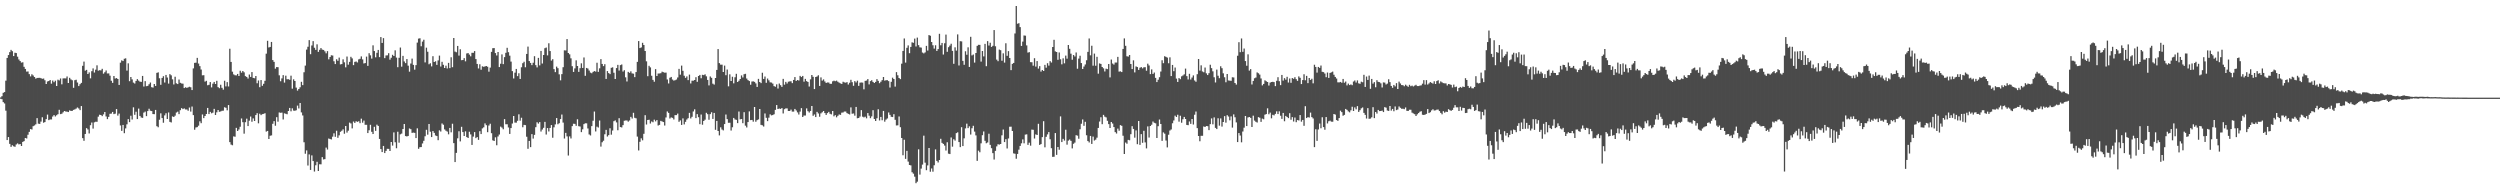 <?xml version="1.0" encoding="UTF-8"?>
<svg xmlns="http://www.w3.org/2000/svg" width="1920" height="150">
  <path d="M0 74.847h1v1.000H0zM1 73.888h1v2.291H1zM2 71.267h1v7.176H2zM3 70.727h1v8.727H3zM4 61.951h1v23.026H4zM5 44.479h1v63.111H5zM6 42.277h1v62.978H6zM7 40.063h1v70.405H7zM8 38.292h1v74.493H8zM9 39.324h1v72.255H9zM10 43.055h1v69.304H10zM11 40.524h1v72.207H11zM12 40.764h1v70.204H12zM13 43.520h1v66.633H13zM14 45.676h1v65.221H14zM15 46.882h1v63.768H15zM16 48.090h1v64.033H16zM17 47.841h1v61.174H17zM18 51.281h1v57.096H18zM19 52.924h1v53.076H19zM20 54.980h1v51.355H20zM21 54.865h1v48.609H21zM22 56.937h1v44.331H22zM23 58.685h1v40.421H23zM24 57.012h1v42.495H24zM25 57.932h1v38.991H25zM26 59.157h1v37.221H26zM27 60.420h1v35.091H27zM28 59.855h1v30.865H28zM29 59.805h1v35.191H29zM30 59.763h1v35.411H30zM31 60.059h1v33.349H31zM32 60.503h1v29.574H32zM33 60.315h1v33.932H33zM34 61.652h1v32.076H34zM35 64.506h1v26.983H35zM36 62.583h1v25.434H36zM37 62.215h1v30.062H37zM38 61.423h1v30.302H38zM39 64.263h1v27.473H39zM40 61.853h1v27.654H40zM41 63.148h1v25.232H41zM42 61.933h1v27.498H42zM43 66.023h1v22.481H43zM44 61.171h1v26.560H44zM45 61.723h1v22.591H45zM46 60.242h1v27.416H46zM47 64.771h1v22.580H47zM48 60.196h1v26.097H48zM49 60.150h1v25.081H49zM50 60.230h1v25.425H50zM51 58.722h1v27.054H51zM52 63.721h1v22.339H52zM53 59.768h1v25.001H53zM54 60.967h1v24.255H54zM55 61.661h1v23.474H55zM56 67.419h1v16.935H56zM57 61.608h1v22.392H57zM58 61.249h1v22.165H58zM59 63.380h1v19.137H59zM60 66.106h1v17.201H60zM61 64.641h1v19.959H61zM62 63.629h1v17.823H62zM63 50.539h1v55.567H63zM64 47.333h1v60.783H64zM65 54.295h1v48.592H65zM66 53.652h1v44.733H66zM67 56.815h1v42.605H67zM68 55.586h1v46.928H68zM69 60.166h1v35.979H69zM70 54.659h1v39.446H70zM71 52.519h1v46.260H71zM72 55.703h1v38.240H72zM73 53.510h1v39.977H73zM74 50.180h1v43.376H74zM75 54.286h1v35.299H75zM76 53.927h1v34.195H76zM77 54.087h1v34.218H77zM78 52.817h1v36.363H78zM79 56.582h1v31.282H79zM80 55.515h1v30.478H80zM81 54.140h1v35.301H81zM82 56.438h1v35.067H82zM83 56.392h1v33.367H83zM84 58.111h1v29.304H84zM85 62.025h1v25.216H85zM86 63.625h1v22.332H86zM87 58.381h1v29.261H87zM88 60.294h1v27.015H88zM89 59.933h1v23.818H89zM90 60.663h1v28.103H90zM91 65.231h1v22.017H91zM92 48.127h1v48.210H92zM93 46.346h1v54.170H93zM94 46.912h1v49.061H94zM95 45.124h1v57.192H95zM96 44.813h1v53.779H96zM97 54.247h1v41.238H97zM98 48.649h1v42.827H98zM99 62.382h1v31.433H99zM100 59.134h1v29.762H100zM101 60.967h1v30.838H101zM102 63.414h1v19.020H102zM103 64.174h1v24.017H103zM104 62.135h1v23.683H104zM105 60.777h1v30.682H105zM106 61.924h1v21.485H106zM107 62.737h1v26.304H107zM108 62.867h1v27.372H108zM109 58.312h1v32.188H109zM110 66.483h1v19.993H110zM111 62.290h1v23.440H111zM112 66.220h1v22.978H112zM113 65.941h1v19.334H113zM114 64.691h1v18.814H114zM115 63.409h1v21.639H115zM116 66.991h1v18.327H116zM117 67.284h1v20.298H117zM118 64.529h1v23.154H118zM119 66.016h1v18.400H119zM120 55.946h1v40.984H120zM121 55.556h1v42.163H121zM122 60.104h1v31.843H122zM123 65.121h1v21.939H123zM124 59.853h1v30.808H124zM125 58.518h1v35.757H125zM126 63.373h1v25.248H126zM127 57.545h1v29.464H127zM128 59.560h1v31.817H128zM129 64.204h1v22.170H129zM130 56.916h1v36.693H130zM131 57.857h1v36.185H131zM132 60.942h1v28.466H132zM133 64.847h1v25.010H133zM134 58.923h1v29.934H134zM135 63.984h1v22.428H135zM136 64.574h1v21.192H136zM137 61.075h1v26.567H137zM138 63.611h1v21.019H138zM139 64.126h1v18.904H139zM140 64.240h1v19.549H140zM141 67.657h1v15.580H141zM142 66.998h1v17.050H142zM143 67.495h1v16.560H143zM144 67.092h1v17.954H144zM145 66.630h1v15.965H145zM146 67.007h1v18.682H146zM147 69.177h1v12.653H147zM148 52.554h1v35.882H148zM149 48.285h1v51.357H149zM150 48.109h1v49.808H150zM151 44.437h1v53.225H151zM152 48.793h1v47.727H152zM153 50.768h1v42.403H153zM154 53.407h1v41.222H154zM155 57.875h1v30.037H155zM156 57.763h1v32.959H156zM157 62.661h1v26.443H157zM158 62.061h1v25.475H158zM159 65.476h1v17.398H159zM160 65.135h1v22.461H160zM161 63.032h1v22.882H161zM162 67.110h1v19.904H162zM163 64.272h1v22.275H163zM164 62.901h1v20.716H164zM165 64.515h1v23.795H165zM166 62.064h1v24.223H166zM167 66.932h1v17.526H167zM168 67.756h1v18.125H168zM169 65.069h1v20.529H169zM170 67.438h1v17.675H170zM171 68.875h1v16.093H171zM172 61.981h1v20.410H172zM173 66.337h1v16.468H173zM174 63.059h1v21.694H174zM175 66.419h1v14.278H175zM176 37.413h1v71.751H176zM177 47.589h1v63.447H177zM178 55.053h1v56.526H178zM179 57.136h1v47.640H179zM180 57.806h1v47.219H180zM181 57.916h1v40.270H181zM182 56.763h1v43.848H182zM183 58.353h1v41.064H183zM184 54.305h1v43.044H184zM185 55.801h1v35.161H185zM186 54.527h1v39.318H186zM187 55.573h1v47.080H187zM188 58.493h1v35.363H188zM189 59.074h1v32.067H189zM190 60.324h1v36.519H190zM191 57.253h1v35.445H191zM192 59.068h1v30.430H192zM193 55.344h1v38.139H193zM194 59.832h1v31.096H194zM195 60.102h1v32.820H195zM196 58.390h1v30.005H196zM197 63.972h1v22.971H197zM198 61.780h1v32.962H198zM199 66.985h1v20.355H199zM200 61.501h1v26.933H200zM201 65.907h1v21.769H201zM202 64.382h1v23.065H202zM203 62.068h1v24.884H203zM204 41.233h1v59.853H204zM205 31.348h1v69.199H205zM206 36.440h1v70.336H206zM207 36.035h1v68.231H207zM208 32.224h1v71.778H208zM209 46.115h1v48.988H209zM210 47.527h1v45.489H210zM211 52.739h1v43.816H211zM212 51.514h1v38.496H212zM213 51.599h1v41.820H213zM214 57.843h1v28.546H214zM215 62.425h1v24.209H215zM216 60.214h1v26.239H216zM217 57.708h1v34.028H217zM218 63.419h1v23.635H218zM219 58.104h1v29.300H219zM220 60.887h1v26.857H220zM221 60.818h1v24.433H221zM222 61.292h1v21.586H222zM223 58.138h1v27.372H223zM224 68.118h1v15.068H224zM225 60.947h1v23.978H225zM226 62.233h1v22.882H226zM227 67.294h1v17.411H227zM228 69.592h1v11.501H228zM229 68.360h1v14.955H229zM230 67.019h1v12.067H230zM231 62.846h1v23.495H231zM232 65.376h1v23.314H232zM233 55.483h1v53.761H233zM234 50.404h1v67.659H234zM235 38.100h1v77.386H235zM236 35.907h1v91.218H236zM237 30.844h1v87.755H237zM238 41.613h1v88.899H238zM239 34.895h1v84.445H239zM240 31.597h1v92.101H240zM241 36.655h1v95.088H241zM242 38.306h1v88.643H242zM243 34.037h1v90.204H243zM244 39.819h1v91.506H244zM245 38.260h1v87.920H245zM246 36.935h1v89.295H246zM247 38.118h1v82.536H247zM248 38.324h1v84.141H248zM249 39.429h1v82.779H249zM250 40.961h1v72.399H250zM251 39.267h1v75.589H251zM252 45.577h1v60.801H252zM253 43.762h1v63.062H253zM254 42.464h1v64.628H254zM255 42.659h1v62.323H255zM256 47.058h1v55.335H256zM257 49.214h1v55.834H257zM258 45.504h1v54.900H258zM259 46.692h1v59.146H259zM260 44.250h1v59.686H260zM261 49.466h1v51.776H261zM262 49.182h1v51.211H262zM263 45.552h1v53.751H263zM264 47.896h1v54.795H264zM265 51.688h1v45.074H265zM266 43.423h1v58.393H266zM267 49.644h1v50.687H267zM268 47.518h1v46.642H268zM269 43.620h1v51.179H269zM270 44.838h1v53.751H270zM271 50.002h1v43.348H271zM272 47.514h1v46.898H272zM273 47.184h1v45.958H273zM274 47.955h1v45.651H274zM275 45.598h1v47.523H275zM276 45.140h1v49.464H276zM277 43.330h1v47.818H277zM278 45.600h1v48.633H278zM279 48.727h1v43.870H279zM280 48.438h1v47.411H280zM281 43.467h1v52.371H281zM282 50.610h1v51.563H282zM283 40.842h1v59.212H283zM284 42.490h1v53.371H284zM285 44.989h1v56.214H285zM286 34.822h1v68.116H286zM287 39.244h1v58.157H287zM288 44.035h1v56.477H288zM289 40.544h1v55.225H289zM290 38.349h1v58.393H290zM291 43.858h1v62.827H291zM292 28.452h1v86.049H292zM293 32.959h1v83.811H293zM294 29.290h1v82.767H294zM295 44.639h1v72.939H295zM296 42.583h1v73.271H296zM297 42.494h1v71.790H297zM298 40.874h1v73.452H298zM299 45.843h1v70.140H299zM300 44.321h1v64.754H300zM301 42.091h1v69.712H301zM302 42.998h1v58.670H302zM303 38.665h1v70.611H303zM304 44.263h1v69.584H304zM305 51.608h1v49.554H305zM306 44.396h1v65.159H306zM307 36.500h1v66.647H307zM308 51.221h1v51.401H308zM309 42.892h1v56.182H309zM310 47.193h1v48.057H310zM311 48.468h1v56.027H311zM312 45.374h1v59.407H312zM313 50.425h1v53.953H313zM314 55.064h1v43.607H314zM315 48.784h1v50.460H315zM316 44.989h1v57.031H316zM317 49.821h1v52.039H317zM318 53.494h1v48.549H318zM319 50.034h1v56.001H319zM320 32.712h1v65.829H320zM321 29.642h1v84.619H321zM322 29.404h1v83.657H322zM323 35.511h1v77.441H323zM324 31.968h1v78.235H324zM325 30.515h1v77.597H325zM326 47.939h1v56.693H326zM327 36.600h1v63.071H327zM328 39.754h1v63.660H328zM329 49.333h1v45.919H329zM330 48.571h1v52.612H330zM331 50.999h1v54.292H331zM332 43.165h1v57.505H332zM333 47.605h1v54.456H333zM334 47.072h1v56.949H334zM335 49.825h1v54.660H335zM336 46.410h1v61.238H336zM337 42.712h1v57.368H337zM338 51.093h1v49.936H338zM339 47.468h1v47.356H339zM340 49.775h1v46.001H340zM341 52.226h1v47.137H341zM342 50.448h1v49.934H342zM343 52.602h1v48.444H343zM344 48.285h1v54.873H344zM345 52.304h1v45.972H345zM346 43.987h1v57.656H346zM347 51.622h1v43.397H347zM348 29.173h1v80.751H348zM349 39.617h1v84.834H349zM350 40.121h1v77.281H350zM351 35.252h1v70.984H351zM352 42.702h1v58.123H352zM353 37.846h1v70.764H353zM354 46.246h1v51.121H354zM355 46.076h1v55.356H355zM356 44.648h1v59.808H356zM357 47.108h1v53.749H357zM358 41.041h1v64.214H358zM359 40.743h1v65.225H359zM360 41.913h1v59.274H360zM361 43.256h1v59.943H361zM362 40.540h1v70.792H362zM363 40.551h1v64.353H363zM364 39.196h1v62.257H364zM365 45.374h1v60.694H365zM366 49.107h1v56.146H366zM367 52.586h1v54.837H367zM368 49.358h1v51.392H368zM369 53.579h1v49.398H369zM370 50.958h1v47.665H370zM371 51.304h1v46.468H371zM372 50.995h1v43.788H372zM373 50.665h1v45.486H373zM374 51.244h1v50.309H374zM375 55.032h1v41.382H375zM376 51.938h1v43.092H376zM377 39.823h1v62.492H377zM378 37.042h1v70.721H378zM379 36.916h1v71.360H379zM380 40.746h1v64.724H380zM381 42.577h1v68.991H381zM382 39.949h1v64.848H382zM383 51.487h1v51.840H383zM384 48.953h1v48.265H384zM385 41.796h1v56.219H385zM386 49.237h1v50.039H386zM387 43.874h1v47.606H387zM388 40.556h1v54.884H388zM389 36.720h1v58.718H389zM390 40.073h1v57.812H390zM391 42.755h1v60.114H391zM392 47.289h1v51.055H392zM393 54.636h1v40.256H393zM394 60.265h1v28.803H394zM395 55.829h1v38.309H395zM396 52.917h1v41.286H396zM397 58.482h1v34.287H397zM398 56.280h1v31.524H398zM399 60.601h1v32.049H399zM400 51.684h1v38.752H400zM401 48.544h1v49.197H401zM402 47.424h1v48.453H402zM403 51.659h1v44.452H403zM404 41.396h1v63.603H404zM405 35.804h1v78.450H405zM406 46.875h1v61.380H406zM407 48.335h1v64.672H407zM408 50.015h1v53.014H408zM409 48.168h1v58.254H409zM410 43.137h1v60.419H410zM411 50.006h1v47.672H411zM412 51.762h1v42.115H412zM413 44.451h1v50.469H413zM414 50.233h1v43.490H414zM415 39.137h1v61.874H415zM416 48.788h1v50.700H416zM417 42.226h1v55.937H417zM418 37.031h1v56.580H418zM419 36.514h1v66.807H419zM420 42.567h1v55.793H420zM421 33.220h1v67.770H421zM422 39.201h1v59.043H422zM423 46.550h1v49.496H423zM424 45.447h1v60.330H424zM425 53.078h1v44.692H425zM426 55.376h1v40.179H426zM427 51.139h1v39.535H427zM428 52.384h1v43.046H428zM429 57.101h1v37.501H429zM430 61.709h1v29.721H430zM431 56.948h1v30.993H431zM432 51.606h1v42.538H432zM433 38.635h1v67.741H433zM434 38.747h1v63.316H434zM435 30.011h1v74.722H435zM436 40.704h1v78.746H436zM437 41.730h1v63.040H437zM438 44.813h1v61.504H438zM439 50.844h1v46.036H439zM440 55.234h1v39.819H440zM441 52.508h1v42.614H441zM442 46.310h1v50.325H442zM443 50.690h1v40.906H443zM444 55.193h1v41.721H444zM445 52.382h1v44.791H445zM446 48.658h1v52.804H446zM447 52.153h1v47.166H447zM448 44.110h1v51.236H448zM449 58.237h1v36.427H449zM450 52.162h1v42.534H450zM451 52.650h1v45.997H451zM452 54.167h1v49.085H452zM453 55.772h1v48.245H453zM454 56.287h1v40.597H454zM455 55.211h1v37.494H455zM456 54.572h1v31.076H456zM457 54.966h1v46.017H457zM458 48.166h1v49.105H458zM459 55.218h1v42.708H459zM460 52.471h1v40.098H460zM461 45.433h1v67.173H461zM462 49.084h1v60.183H462zM463 50.814h1v57.258H463zM464 49.283h1v53.832H464zM465 60.599h1v39.135H465zM466 54.575h1v50.298H466zM467 56.094h1v47.695H467zM468 56.948h1v41.559H468zM469 52.096h1v51.353H469zM470 51.693h1v48.581H470zM471 55.843h1v37.214H471zM472 60.688h1v31.788H472zM473 52.256h1v41.760H473zM474 49.828h1v50.231H474zM475 54.190h1v36.599H475zM476 50.027h1v47.583H476zM477 49.528h1v48.359H477zM478 54.911h1v41.167H478zM479 53.904h1v38.842H479zM480 59.402h1v33.127H480zM481 62.585h1v29.938H481zM482 55.199h1v38.240H482zM483 55.941h1v36.580H483zM484 54.783h1v34.951H484zM485 56.358h1v34.678H485zM486 56.596h1v30.011H486zM487 59.258h1v31.188H487zM488 55.364h1v35.514H488zM489 47.516h1v57.377H489zM490 31.549h1v84.028H490zM491 36.926h1v71.984H491zM492 36.395h1v69.860H492zM493 32.849h1v74.907H493zM494 34.566h1v68.217H494zM495 39.164h1v49.324H495zM496 47.113h1v48.514H496zM497 58.523h1v33.660H497zM498 50.542h1v41.421H498zM499 51.771h1v43.113H499zM500 58.157h1v35.104H500zM501 61.315h1v32.570H501zM502 62.762h1v29.144H502zM503 53.101h1v40.114H503zM504 58.349h1v33.838H504zM505 56.499h1v39.929H505zM506 56.401h1v39.501H506zM507 56.227h1v36.608H507zM508 55.046h1v38.251H508zM509 55.431h1v38.331H509zM510 55.799h1v40.632H510zM511 55.769h1v34.459H511zM512 61.052h1v24.575H512zM513 64.124h1v22.566H513zM514 59.708h1v31.309H514zM515 59.104h1v31.048H515zM516 61.095h1v29.439H516zM517 61.901h1v29.828H517zM518 61.608h1v26.793H518zM519 61.075h1v27.338H519zM520 59.477h1v27.768H520zM521 52.895h1v40.623H521zM522 57.358h1v35.125H522zM523 50.391h1v45.573H523zM524 54.391h1v36.562H524zM525 58.147h1v37.386H525zM526 59.807h1v33.761H526zM527 58.674h1v33.101H527zM528 61.565h1v29.204H528zM529 57.317h1v29.348H529zM530 64.108h1v26.862H530zM531 61.963h1v27.732H531zM532 61.935h1v23.685H532zM533 61.455h1v22.525H533zM534 59.269h1v31.453H534zM535 62.833h1v24.807H535zM536 58.360h1v31.657H536zM537 57.568h1v37.816H537zM538 60.095h1v27.858H538zM539 57.422h1v38.391H539zM540 57.703h1v35.216H540zM541 57.076h1v34.811H541zM542 58.624h1v27.988H542zM543 61.386h1v26.336H543zM544 65.591h1v26.363H544zM545 58.727h1v28.906H545zM546 59.734h1v26.512H546zM547 64.236h1v27.084H547zM548 64.980h1v21.753H548zM549 59.912h1v39.778H549zM550 53.725h1v39.158H550zM551 37.674h1v62.941H551zM552 48.466h1v55.512H552zM553 49.660h1v48.144H553zM554 49.644h1v49.826H554zM555 55.296h1v44.850H555zM556 50.388h1v44.900H556zM557 57.745h1v30.231H557zM558 53.405h1v38.107H558zM559 66.307h1v28.013H559zM560 57.085h1v37.157H560zM561 62.228h1v38.011H561zM562 58.916h1v38.840H562zM563 64.000h1v26.594H563zM564 59.356h1v32.390H564zM565 56.696h1v35.358H565zM566 62.959h1v31.632H566zM567 62.018h1v23.651H567zM568 60.651h1v31.019H568zM569 57.912h1v33.484H569zM570 59.484h1v35.123H570zM571 56.964h1v29.222H571zM572 56.655h1v39.842H572zM573 60.336h1v37.565H573zM574 61.526h1v32.239H574zM575 62.267h1v23.296H575zM576 65.078h1v27.183H576zM577 62.620h1v29.503H577zM578 62.460h1v31.005H578zM579 62.865h1v19.306H579zM580 64.037h1v29.442H580zM581 66.740h1v25.546H581zM582 60.576h1v31.122H582zM583 62.956h1v20.735H583zM584 63.840h1v32.046H584zM585 55.872h1v40.371H585zM586 60.606h1v36.549H586zM587 58.759h1v28.400H587zM588 63.609h1v26.846H588zM589 60.301h1v32.712H589zM590 61.684h1v28.707H590zM591 63.219h1v24.569H591zM592 63.391h1v25.221H592zM593 64.197h1v24.191H593zM594 66.135h1v21.630H594zM595 66.609h1v17.775H595zM596 64.792h1v15.914H596zM597 67.992h1v15.695H597zM598 64.174h1v19.187H598zM599 65.440h1v18.210H599zM600 66.689h1v16.287H600zM601 60.594h1v26.530H601zM602 65.028h1v18.840H602zM603 62.899h1v20.348H603zM604 64.172h1v19.078H604zM605 62.709h1v22.538H605zM606 62.501h1v22.726H606zM607 62.423h1v21.749H607zM608 63.840h1v21.870H608zM609 61.370h1v24.321H609zM610 59.207h1v24.475H610zM611 62.162h1v22.678H611zM612 61.443h1v24.880H612zM613 61.832h1v26.143H613zM614 58.260h1v27.468H614zM615 59.212h1v23.829H615zM616 58.324h1v31.524H616zM617 62.700h1v26.040H617zM618 60.548h1v28.187H618zM619 62.311h1v20.920H619zM620 62.920h1v22.463H620zM621 66.451h1v19.968H621zM622 60.926h1v24.282H622zM623 57.607h1v23.822H623zM624 58.976h1v29.943H624zM625 68.420h1v19.490H625zM626 59.152h1v30.767H626zM627 58.743h1v27.150H627zM628 57.784h1v29.361H628zM629 66.005h1v23.665H629zM630 59.447h1v27.658H630zM631 61.883h1v24.317H631zM632 60.988h1v24.241H632zM633 62.590h1v24.257H633zM634 63.691h1v24.582H634zM635 63.336h1v23.532H635zM636 63.384h1v22.522H636zM637 64.368h1v23.019H637zM638 64.378h1v23.477H638zM639 62.469h1v22.779H639zM640 61.942h1v27.423H640zM641 62.357h1v26.063H641zM642 61.906h1v28.212H642zM643 62.766h1v26.166H643zM644 63.469h1v24.424H644zM645 64.039h1v24.173H645zM646 64.442h1v22.071H646zM647 62.755h1v23.596H647zM648 63.265h1v22.390H648zM649 63.501h1v22.168H649zM650 63.080h1v23.809H650zM651 64.911h1v22.557H651zM652 63.549h1v24.356H652zM653 61.279h1v21.218H653zM654 63.148h1v24.218H654zM655 65.891h1v21.236H655zM656 62.329h1v26.500H656zM657 63.332h1v18.773H657zM658 61.938h1v28.897H658zM659 65.952h1v24.692H659zM660 63.476h1v26.008H660zM661 63.325h1v21.270H661zM662 63.453h1v26.136H662zM663 68.582h1v21.561H663zM664 62.103h1v27.487H664zM665 61.853h1v29.009H665zM666 60.722h1v26.127H666zM667 64.838h1v23.992H667zM668 62.325h1v28.476H668zM669 61.592h1v27.814H669zM670 62.949h1v21.691H670zM671 63.737h1v27.645H671zM672 62.899h1v30.030H672zM673 60.759h1v30.057H673zM674 62.123h1v21.790H674zM675 63.918h1v28.615H675zM676 62.778h1v27.045H676zM677 61.546h1v30.799H677zM678 59.157h1v26.038H678zM679 61.917h1v31.506H679zM680 61.569h1v30.277H680zM681 61.590h1v29.371H681zM682 62.315h1v24.054H682zM683 67.204h1v20.993H683zM684 62.837h1v26.844H684zM685 59.628h1v30.272H685zM686 60.677h1v27.027H686zM687 66.502h1v25.489H687zM688 55.408h1v40.950H688zM689 57.820h1v38.448H689zM690 59.901h1v29.540H690zM691 60.798h1v36.910H691zM692 48.901h1v57.096H692zM693 39.120h1v80.135H693zM694 29.517h1v77.786H694zM695 48.088h1v73.907H695zM696 36.701h1v79.176H696zM697 34.856h1v89.259H697zM698 40.862h1v85.841H698zM699 36.069h1v90.971H699zM700 32.520h1v99.776H700zM701 32.865h1v100.536H701zM702 29.629h1v106.045H702zM703 35.685h1v105.022H703zM704 28.883h1v110.618H704zM705 34.669h1v80.021H705zM706 36.326h1v97.787H706zM707 36.562h1v92.939H707zM708 40.354h1v86.052H708zM709 41.016h1v63.165H709zM710 40.237h1v84.715H710zM711 35.250h1v95.457H711zM712 38.784h1v88.236H712zM713 26.930h1v86.720H713zM714 27.443h1v104.441H714zM715 32.254h1v97.109H715zM716 34.760h1v97.073H716zM717 37.326h1v89.579H717zM718 34.756h1v79.991H718zM719 39.107h1v84.415H719zM720 37.663h1v87.128H720zM721 25.976h1v96.899H721zM722 34.744h1v71.842H722zM723 32.986h1v76.736H723zM724 41.865h1v68.689H724zM725 33.222h1v78.597H725zM726 26.557h1v89.066H726zM727 39.759h1v69.492H727zM728 36.243h1v81.774H728zM729 35.030h1v83.303H729zM730 33.591h1v72.005H730zM731 39.045h1v73.610H731zM732 48.994h1v57.972H732zM733 36.365h1v71.625H733zM734 38.876h1v63.362H734zM735 26.431h1v75.184H735zM736 50.253h1v58.849H736zM737 31.625h1v81.385H737zM738 31.769h1v65.919H738zM739 46.756h1v65.434H739zM740 49.786h1v56.468H740zM741 39.397h1v59.206H741zM742 42.050h1v52.907H742zM743 36.328h1v62.089H743zM744 51.400h1v45.624H744zM745 28.285h1v75.042H745zM746 42.524h1v55.962H746zM747 41.906h1v54.703H747zM748 48.065h1v52.989H748zM749 40.704h1v63.296H749zM750 35.236h1v88.334H750zM751 34.412h1v81.298H751zM752 34.440h1v82.499H752zM753 47.292h1v62.786H753zM754 39.173h1v64.658H754zM755 43.325h1v57.624H755zM756 33.691h1v74.463H756zM757 50.828h1v59.220H757zM758 31.604h1v77.821H758zM759 34.946h1v67.764H759zM760 32.813h1v78.443H760zM761 36.033h1v77.787H761zM762 35.191h1v82.401H762zM763 23.099h1v99.444H763zM764 35.534h1v80.334H764zM765 45.753h1v66.695H765zM766 47.019h1v63.793H766zM767 38.102h1v72.946H767zM768 38.571h1v72.000H768zM769 46.619h1v57.306H769zM770 40.947h1v58.546H770zM771 48.058h1v61.051H771zM772 33.220h1v73.710H772zM773 42.858h1v71.170H773zM774 39.294h1v67.052H774zM775 44.568h1v52.785H775zM776 53.838h1v43.420H776zM777 49.040h1v51.586H777zM778 48.328h1v69.474H778zM779 25.687h1v92.364H779zM780 4.617h1v117.287H780zM781 18.253h1v99.975H781zM782 17.802h1v97.146H782zM783 20.851h1v91.240H783zM784 35.259h1v74.820H784zM785 31.938h1v75.136H785zM786 27.246h1v82.831H786zM787 27.418h1v75.953H787zM788 34.843h1v68.318H788zM789 40.379h1v70.870H789zM790 40.045h1v69.510H790zM791 47.713h1v64.145H791zM792 47.811h1v51.698H792zM793 50.420h1v49.261H793zM794 44.685h1v61.721H794zM795 51.148h1v52.076H795zM796 46.923h1v56.759H796zM797 52.663h1v42.403H797zM798 50.768h1v60.536H798zM799 55.005h1v55.626H799zM800 53.755h1v51.566H800zM801 54.527h1v38.563H801zM802 49.814h1v63.314H802zM803 51.958h1v53.092H803zM804 48.560h1v54.642H804zM805 50.400h1v51.051H805zM806 46.928h1v60.012H806zM807 48.010h1v65.805H807zM808 36.111h1v84.349H808zM809 30.592h1v89.787H809zM810 39.498h1v62.678H810zM811 39.942h1v79.021H811zM812 45.921h1v66.986H812zM813 40.315h1v74.683H813zM814 45.504h1v43.877H814zM815 49.406h1v59.721H815zM816 44.822h1v61.833H816zM817 48.637h1v59.364H817zM818 42.677h1v56.960H818zM819 45.076h1v66.022H819zM820 34.568h1v73.415H820zM821 37.491h1v69.686H821zM822 41.217h1v66.965H822zM823 45.872h1v68.121H823zM824 42.222h1v68.199H824zM825 43.359h1v66.178H825zM826 40.299h1v63.538H826zM827 52.773h1v51.421H827zM828 44.998h1v61.547H828zM829 42.785h1v56.505H829zM830 48.420h1v46.608H830zM831 52.993h1v38.732H831zM832 51.080h1v45.512H832zM833 49.516h1v44.005H833zM834 46.296h1v57.569H834zM835 39.846h1v68.508H835zM836 29.517h1v79.876H836zM837 42.513h1v61.900H837zM838 35.126h1v75.420H838zM839 50.409h1v54.505H839zM840 41.153h1v66.780H840zM841 50.505h1v56.784H841zM842 43.604h1v62.101H842zM843 56.586h1v41.657H843zM844 48.683h1v44.660H844zM845 49.102h1v40.977H845zM846 51.471h1v43.918H846zM847 52.494h1v35.720H847zM848 54.890h1v34.724H848zM849 52.748h1v37.425H849zM850 53.119h1v39.638H850zM851 49.162h1v46.162H851zM852 59.434h1v38.872H852zM853 45.733h1v47.958H853zM854 48.782h1v46.116H854zM855 49.631h1v47.974H855zM856 48.019h1v53.479H856zM857 48.013h1v54.539H857zM858 43.650h1v55.106H858zM859 54.980h1v45.399H859zM860 54.781h1v41.346H860zM861 55.346h1v41.291H861zM862 37.587h1v66.674H862zM863 29.475h1v88.789H863zM864 35.163h1v74.289H864zM865 43.213h1v67.192H865zM866 43.465h1v63.937H866zM867 42.249h1v65.466H867zM868 49.171h1v53.919H868zM869 53.066h1v43.852H869zM870 46.358h1v52.666H870zM871 55.598h1v50.110H871zM872 50.990h1v49.155H872zM873 51.494h1v59.265H873zM874 53.684h1v39.231H874zM875 52.045h1v59.199H875zM876 51.496h1v51.515H876zM877 52.524h1v57.160H877zM878 51.643h1v48.817H878zM879 51.631h1v57.755H879zM880 54.341h1v59.609H880zM881 48.887h1v48.201H881zM882 50.272h1v55.331H882zM883 56.955h1v39.801H883zM884 53.313h1v42.502H884zM885 56.776h1v36.569H885zM886 55.682h1v38.620H886zM887 59.782h1v34.921H887zM888 63.020h1v42.967H888zM889 61.214h1v35.731H889zM890 59.292h1v32.483H890zM891 54.955h1v40.256H891zM892 46.275h1v61.936H892zM893 48.514h1v53.159H893zM894 43.160h1v59.517H894zM895 43.664h1v64.250H895zM896 44.241h1v68.947H896zM897 48.603h1v54.859H897zM898 44.028h1v56.207H898zM899 58.399h1v41.016H899zM900 49.871h1v44.781H900zM901 54.664h1v37.858H901zM902 51.869h1v36.976H902zM903 60.386h1v29.474H903zM904 62.924h1v25.196H904zM905 59.946h1v33.481H905zM906 60.844h1v28.022H906zM907 58.635h1v35.640H907zM908 57.962h1v33.648H908zM909 57.065h1v32.726H909zM910 52.693h1v38.718H910zM911 58.482h1v37.457H911zM912 61.008h1v35.143H912zM913 56.660h1v36.626H913zM914 61.102h1v34.010H914zM915 59.553h1v31.840H915zM916 57.916h1v37.746H916zM917 61.775h1v26.345H917zM918 62.769h1v22.886H918zM919 56.998h1v41.417H919zM920 45.291h1v59.174H920zM921 54.231h1v54.260H921zM922 50.162h1v54.125H922zM923 54.865h1v49.446H923zM924 55.476h1v41.643H924zM925 51.851h1v45.660H925zM926 56.316h1v40.428H926zM927 57.632h1v39.270H927zM928 56.207h1v43.758H928zM929 49.715h1v45.642H929zM930 52.306h1v38.617H930zM931 54.803h1v40.684H931zM932 59.358h1v30.780H932zM933 63.332h1v34.857H933zM934 53.453h1v45.658H934zM935 58.189h1v32.637H935zM936 60.081h1v36.441H936zM937 50.912h1v40.036H937zM938 52.357h1v44.862H938zM939 56.319h1v37.384H939zM940 59.326h1v29.874H940zM941 63.169h1v31.037H941zM942 56.843h1v31.607H942zM943 61.787h1v27.700H943zM944 61.972h1v30.433H944zM945 62.041h1v27.356H945zM946 59.340h1v38.661H946zM947 59.493h1v28.382H947zM948 63.757h1v26.326H948zM949 64.980h1v29.007H949zM950 42.808h1v66.308H950zM951 32.410h1v69.798H951zM952 40.091h1v64.024H952zM953 29.517h1v79.798H953zM954 39.782h1v61.218H954zM955 37.255h1v60.776H955zM956 46.902h1v42.181H956zM957 50.484h1v46.347H957zM958 41.741h1v48.491H958zM959 54.199h1v35.642H959zM960 53.096h1v37.409H960zM961 64.879h1v32.637H961zM962 62.171h1v26.670H962zM963 60.132h1v32.497H963zM964 59.555h1v33.964H964zM965 55.602h1v38.492H965zM966 56.275h1v33.703H966zM967 57.287h1v33.143H967zM968 60.260h1v33.337H968zM969 65.584h1v25.491H969zM970 64.442h1v27.173H970zM971 61.691h1v26.377H971zM972 62.425h1v25.203H972zM973 62.979h1v20.197H973zM974 65.673h1v22.062H974zM975 63.441h1v23.051H975zM976 62.984h1v27.897H976zM977 62.835h1v25.338H977zM978 63.059h1v25.567H978zM979 66.154h1v21.309H979zM980 62.064h1v23.452H980zM981 59.308h1v28.304H981zM982 62.366h1v23.124H982zM983 65.396h1v23.502H983zM984 57.548h1v33.735H984zM985 61.908h1v24.829H985zM986 60.031h1v33.111H986zM987 61.162h1v27.867H987zM988 58.962h1v30.870H988zM989 63.405h1v27.334H989zM990 60.242h1v26.699H990zM991 63.577h1v28.368H991zM992 59.946h1v29.998H992zM993 60.503h1v32.836H993zM994 59.308h1v30.964H994zM995 60.814h1v33.026H995zM996 62.121h1v30.069H996zM997 58.669h1v33.834H997zM998 59.731h1v28.636H998zM999 64.547h1v28.890H999zM1000 61.512h1v30.595H1000zM1001 57.053h1v39.577H1001zM1002 61.629h1v19.936H1002zM1003 58.264h1v32.406H1003zM1004 63.833h1v26.134H1004zM1005 59.882h1v30.378H1005zM1006 61.393h1v25.074H1006zM1007 60.452h1v29.524H1007zM1008 64.005h1v26.972H1008zM1009 49.729h1v63.287H1009zM1010 51.421h1v47.874H1010zM1011 55.753h1v52.415H1011zM1012 51.386h1v48.066H1012zM1013 52.100h1v42.783H1013zM1014 50.322h1v48.178H1014zM1015 55.140h1v34.939H1015zM1016 55.383h1v42.227H1016zM1017 56.495h1v43.147H1017zM1018 59.276h1v30.643H1018zM1019 55.719h1v39.089H1019zM1020 59.834h1v33.319H1020zM1021 56.017h1v36.642H1021zM1022 55.561h1v37.862H1022zM1023 54.980h1v38.492H1023zM1024 57.374h1v30.178H1024zM1025 59.061h1v28.956H1025zM1026 60.331h1v31.897H1026zM1027 63.231h1v29.579H1027zM1028 63.270h1v27.409H1028zM1029 62.906h1v22.069H1029zM1030 63.519h1v22.616H1030zM1031 60.631h1v28.242H1031zM1032 63.517h1v24.724H1032zM1033 62.615h1v21.053H1033zM1034 65.561h1v18.821H1034zM1035 64.224h1v21.355H1035zM1036 65.314h1v20.954H1036zM1037 64.815h1v19.918H1037zM1038 65.408h1v16.574H1038zM1039 62.615h1v22.628H1039zM1040 61.775h1v20.705H1040zM1041 63.405h1v20.572H1041zM1042 61.761h1v19.750H1042zM1043 64.018h1v21.948H1043zM1044 64.364h1v20.279H1044zM1045 62.734h1v20.462H1045zM1046 63.192h1v19.366H1046zM1047 57.454h1v29.231H1047zM1048 66.753h1v21.488H1048zM1049 58.797h1v32.243H1049zM1050 61.409h1v21.641H1050zM1051 58.079h1v33.147H1051zM1052 68.202h1v22.861H1052zM1053 60.640h1v29.462H1053zM1054 64.188h1v18.119H1054zM1055 63.087h1v27.636H1055zM1056 67.035h1v18.959H1056zM1057 61.574h1v25.683H1057zM1058 62.867h1v21.543H1058zM1059 63.066h1v22.300H1059zM1060 64.021h1v21.252H1060zM1061 67.149h1v17.787H1061zM1062 63.263h1v22.795H1062zM1063 63.460h1v18.814H1063zM1064 64.886h1v17.796H1064zM1065 64.204h1v20.705H1065zM1066 60.857h1v24.337H1066zM1067 63.103h1v18.297H1067zM1068 65.987h1v18.956H1068zM1069 67.406h1v16.239H1069zM1070 65.211h1v20.245H1070zM1071 66.332h1v15.434H1071zM1072 63.851h1v20.723H1072zM1073 68.356h1v15.757H1073zM1074 62.670h1v19.084H1074zM1075 64.108h1v18.686H1075zM1076 65.350h1v18.212H1076zM1077 65.449h1v18.061H1077zM1078 66.264h1v17.617H1078zM1079 65.021h1v17.512H1079zM1080 65.826h1v19.279H1080zM1081 66.644h1v18.613H1081zM1082 65.119h1v19.149H1082zM1083 66.197h1v18.075H1083zM1084 65.739h1v20.776H1084zM1085 66.396h1v20.723H1085zM1086 65.751h1v21.966H1086zM1087 65.119h1v23.978H1087zM1088 66.108h1v21.701H1088zM1089 66.122h1v20.716H1089zM1090 65.726h1v20.094H1090zM1091 65.538h1v19.840H1091zM1092 64.265h1v23.859H1092zM1093 61.551h1v26.761H1093zM1094 64.966h1v23.030H1094zM1095 61.523h1v25.921H1095zM1096 64.895h1v18.846H1096zM1097 64.030h1v22.804H1097zM1098 63.052h1v23.097H1098zM1099 63.588h1v21.192H1099zM1100 64.217h1v19.677H1100zM1101 62.405h1v22.476H1101zM1102 64.501h1v20.247H1102zM1103 62.247h1v21.991H1103zM1104 61.638h1v22.460H1104zM1105 64.121h1v21.165H1105zM1106 62.489h1v24.216H1106zM1107 63.224h1v24.607H1107zM1108 63.867h1v21.527H1108zM1109 64.018h1v22.502H1109zM1110 64.066h1v21.705H1110zM1111 65.632h1v20.380H1111zM1112 64.494h1v19.364H1112zM1113 64.778h1v19.863H1113zM1114 65.197h1v19.966H1114zM1115 67.225h1v17.194H1115zM1116 64.977h1v17.780H1116zM1117 66.943h1v13.802H1117zM1118 66.534h1v15.891H1118zM1119 70.113h1v12.298H1119zM1120 67.575h1v17.679H1120zM1121 66.788h1v15.219H1121zM1122 67.365h1v17.581H1122zM1123 66.456h1v16.315H1123zM1124 66.797h1v16.127H1124zM1125 60.033h1v26.818H1125zM1126 61.416h1v25.287H1126zM1127 66.021h1v17.844H1127zM1128 67.470h1v16.038H1128zM1129 66.426h1v17.505H1129zM1130 67.781h1v12.650H1130zM1131 67.829h1v14.303H1131zM1132 66.751h1v18.469H1132zM1133 58.516h1v26.058H1133zM1134 63.565h1v16.779H1134zM1135 64.103h1v21.314H1135zM1136 63.787h1v21.843H1136zM1137 55.767h1v35.880H1137zM1138 60.228h1v25.740H1138zM1139 63.080h1v25.507H1139zM1140 53.986h1v30.149H1140zM1141 38.528h1v64.761H1141zM1142 32.309h1v79.682H1142zM1143 23.454h1v99.064H1143zM1144 29.329h1v78.903H1144zM1145 41.352h1v70.236H1145zM1146 43.877h1v74.154H1146zM1147 30.904h1v91.284H1147zM1148 50.056h1v51.275H1148zM1149 40.006h1v68.663H1149zM1150 40.567h1v74.459H1150zM1151 34.593h1v64.852H1151zM1152 47.777h1v55.319H1152zM1153 37.882h1v69.867H1153zM1154 44.204h1v64.958H1154zM1155 42.929h1v57.830H1155zM1156 41.691h1v62.451H1156zM1157 39.668h1v62.490H1157zM1158 50.908h1v54.509H1158zM1159 46.291h1v57.267H1159zM1160 45.641h1v54.568H1160zM1161 41.899h1v60.954H1161zM1162 40.519h1v58.958H1162zM1163 47.340h1v52.584H1163zM1164 40.910h1v60.611H1164zM1165 44.028h1v52.630H1165zM1166 40.084h1v54.543H1166zM1167 48.651h1v52.007H1167zM1168 41.931h1v52.140H1168zM1169 50.008h1v49.107H1169zM1170 41.908h1v49.288H1170zM1171 50.789h1v48.144H1171zM1172 50.848h1v43.532H1172zM1173 57.111h1v41.721H1173zM1174 53.206h1v42.847H1174zM1175 51.665h1v48.574H1175zM1176 61.116h1v37.643H1176zM1177 51.096h1v40.444H1177zM1178 57.099h1v42.616H1178zM1179 51.698h1v39.851H1179zM1180 56.525h1v38.434H1180zM1181 54.215h1v38.116H1181zM1182 56.637h1v44.642H1182zM1183 55.090h1v44.617H1183zM1184 56.332h1v50.215H1184zM1185 59.871h1v35.216H1185zM1186 56.976h1v46.139H1186zM1187 59.834h1v33.923H1187zM1188 54.357h1v47.297H1188zM1189 53.515h1v42.600H1189zM1190 58.118h1v40.234H1190zM1191 55.959h1v43.163H1191zM1192 54.236h1v42.275H1192zM1193 55.955h1v35.768H1193zM1194 56.055h1v42.367H1194zM1195 57.770h1v39.979H1195zM1196 57.591h1v37.198H1196zM1197 55.492h1v41.227H1197zM1198 50.610h1v48.128H1198zM1199 53.341h1v46.031H1199zM1200 49.747h1v48.446H1200zM1201 49.976h1v51.431H1201zM1202 51.585h1v52.852H1202zM1203 54.307h1v48.336H1203zM1204 48.031h1v53.513H1204zM1205 50.793h1v51.394H1205zM1206 52.169h1v50.046H1206zM1207 51.913h1v48.677H1207zM1208 50.642h1v51.774H1208zM1209 52.629h1v53.376H1209zM1210 53.311h1v46.157H1210zM1211 55.401h1v44.038H1211zM1212 53.684h1v47.020H1212zM1213 52.517h1v48.771H1213zM1214 53.693h1v45.127H1214zM1215 50.855h1v45.507H1215zM1216 46.893h1v51.717H1216zM1217 46.298h1v53.534H1217zM1218 49.553h1v48.611H1218zM1219 47.674h1v50.877H1219zM1220 50.798h1v52.261H1220zM1221 50.182h1v48.856H1221zM1222 53.998h1v46.787H1222zM1223 51.164h1v55.171H1223zM1224 53.103h1v52.722H1224zM1225 54.343h1v51.735H1225zM1226 55.591h1v48.281H1226zM1227 53.378h1v49.416H1227zM1228 55.902h1v50.218H1228zM1229 55.550h1v48.368H1229zM1230 43.071h1v82.545H1230zM1231 41.936h1v70.321H1231zM1232 37.640h1v78.533H1232zM1233 44.472h1v56.956H1233zM1234 46.264h1v56.326H1234zM1235 49.899h1v54.852H1235zM1236 49.928h1v54.511H1236zM1237 53.673h1v45.704H1237zM1238 51.070h1v53.104H1238zM1239 57.667h1v46.054H1239zM1240 53.066h1v53.681H1240zM1241 55.680h1v46.576H1241zM1242 48.061h1v50.611H1242zM1243 56.520h1v45.958H1243zM1244 49.237h1v49.654H1244zM1245 57.399h1v42.479H1245zM1246 48.676h1v47.647H1246zM1247 55.167h1v47.572H1247zM1248 49.493h1v50.046H1248zM1249 52.531h1v54.681H1249zM1250 55.678h1v46.642H1250zM1251 52.249h1v55.871H1251zM1252 53.803h1v45.571H1252zM1253 49.631h1v52.074H1253zM1254 48.626h1v45.997H1254zM1255 46.854h1v52.188H1255zM1256 54.066h1v42.895H1256zM1257 52.913h1v49.226H1257zM1258 53.996h1v42.321H1258zM1259 54.060h1v43.136H1259zM1260 60.159h1v37.963H1260zM1261 58.855h1v40.662H1261zM1262 57.681h1v40.636H1262zM1263 56.049h1v37.210H1263zM1264 56.861h1v37.846H1264zM1265 57.415h1v35.077H1265zM1266 54.538h1v42.506H1266zM1267 53.018h1v43.223H1267zM1268 55.849h1v42.715H1268zM1269 57.605h1v40.073H1269zM1270 57.399h1v38.448H1270zM1271 56.557h1v35.154H1271zM1272 52.599h1v35.667H1272zM1273 54.327h1v37.594H1273zM1274 54.034h1v33.037H1274zM1275 51.031h1v38.677H1275zM1276 51.192h1v40.089H1276zM1277 51.691h1v44.502H1277zM1278 51.242h1v44.598H1278zM1279 53.664h1v44.633H1279zM1280 57.266h1v39.064H1280zM1281 60.347h1v38.302H1281zM1282 61.501h1v33.658H1282zM1283 62.171h1v33.431H1283zM1284 62.988h1v30.213H1284zM1285 61.217h1v31.419H1285zM1286 61.931h1v33.756H1286zM1287 58.706h1v39.069H1287zM1288 60.720h1v34.047H1288zM1289 61.423h1v32.284H1289zM1290 61.102h1v33.143H1290zM1291 60.198h1v33.278H1291zM1292 60.734h1v29.448H1292zM1293 57.916h1v32.806H1293zM1294 59.198h1v31.495H1294zM1295 59.924h1v30.723H1295zM1296 57.676h1v35.768H1296zM1297 57.724h1v36.285H1297zM1298 56.113h1v37.897H1298zM1299 53.245h1v41.737H1299zM1300 52.430h1v39.970H1300zM1301 51.906h1v40.991H1301zM1302 54.032h1v42.417H1302zM1303 53.657h1v40.980H1303zM1304 55.911h1v43.424H1304zM1305 51.741h1v48.288H1305zM1306 58.610h1v41.856H1306zM1307 57.328h1v41.364H1307zM1308 60.306h1v37.487H1308zM1309 60.233h1v36.935H1309zM1310 58.710h1v38.160H1310zM1311 57.887h1v36.468H1311zM1312 55.884h1v38.105H1312zM1313 55.939h1v38.979H1313zM1314 54.918h1v37.862H1314zM1315 53.847h1v37.311H1315zM1316 57.310h1v32.985H1316zM1317 58.173h1v34.168H1317zM1318 57.037h1v39.428H1318zM1319 53.492h1v44.092H1319zM1320 50.301h1v46.095H1320zM1321 47.536h1v52.291H1321zM1322 44.483h1v53.802H1322zM1323 44.806h1v53.250H1323zM1324 46.365h1v54.221H1324zM1325 49.065h1v54.491H1325zM1326 45.573h1v57.485H1326zM1327 47.530h1v55.425H1327zM1328 48.246h1v56.342H1328zM1329 49.901h1v54.015H1329zM1330 49.182h1v56.729H1330zM1331 48.571h1v54.772H1331zM1332 47.765h1v52.637H1332zM1333 46.582h1v50.673H1333zM1334 47.131h1v54.981H1334zM1335 44.710h1v61.572H1335zM1336 43.989h1v60.913H1336zM1337 45.428h1v60.030H1337zM1338 41.732h1v67.899H1338zM1339 42.451h1v66.237H1339zM1340 45.424h1v62.692H1340zM1341 45.989h1v60.089H1341zM1342 50.205h1v52.486H1342zM1343 52.283h1v47.260H1343zM1344 54.668h1v42.836H1344zM1345 53.941h1v41.479H1345zM1346 53.769h1v40.446H1346zM1347 53.513h1v40.499H1347zM1348 54.579h1v38.478H1348zM1349 55.762h1v39.137H1349zM1350 55.355h1v39.888H1350zM1351 52.879h1v43.477H1351zM1352 52.567h1v44.550H1352zM1353 52.588h1v44.301H1353zM1354 55.135h1v41.655H1354zM1355 57.262h1v40.961H1355zM1356 58.276h1v42.330H1356zM1357 56.580h1v43.095H1357zM1358 56.591h1v44.569H1358zM1359 57.339h1v41.385H1359zM1360 56.438h1v41.371H1360zM1361 55.396h1v38.061H1361zM1362 54.600h1v39.579H1362zM1363 56.209h1v36.855H1363zM1364 55.449h1v37.844H1364zM1365 53.135h1v38.801H1365zM1366 53.847h1v37.787H1366zM1367 56.408h1v36.246H1367zM1368 57.241h1v35.908H1368zM1369 55.941h1v39.478H1369zM1370 42.698h1v89.034H1370zM1371 28.487h1v80.448H1371zM1372 33.749h1v81.002H1372zM1373 36.637h1v71.517H1373zM1374 35.815h1v71.710H1374zM1375 44.957h1v59.025H1375zM1376 35.966h1v69.602H1376zM1377 50.585h1v52.474H1377zM1378 39.510h1v62.234H1378zM1379 52.860h1v47.613H1379zM1380 39.471h1v64.552H1380zM1381 45.197h1v53.671H1381zM1382 39.187h1v67.693H1382zM1383 46.127h1v54.674H1383zM1384 39.320h1v64.742H1384zM1385 49.896h1v47.423H1385zM1386 42.371h1v63.900H1386zM1387 49.736h1v51.778H1387zM1388 44.561h1v62.012H1388zM1389 47.699h1v60.636H1389zM1390 46.550h1v56.276H1390zM1391 52.320h1v55.638H1391zM1392 49.557h1v50.632H1392zM1393 52.698h1v54.017H1393zM1394 51.709h1v45.967H1394zM1395 54.941h1v47.620H1395zM1396 48.553h1v49.995H1396zM1397 54.728h1v44.846H1397zM1398 54.286h1v45.757H1398zM1399 51.121h1v47.453H1399zM1400 50.638h1v51.259H1400zM1401 48.530h1v47.404H1401zM1402 51.395h1v48.830H1402zM1403 46.614h1v50.874H1403zM1404 52.313h1v45.633H1404zM1405 48.539h1v57.237H1405zM1406 52.267h1v46.871H1406zM1407 54.016h1v55.764H1407zM1408 52.661h1v47.469H1408zM1409 52.295h1v57.075H1409zM1410 50.988h1v50.151H1410zM1411 49.150h1v57.281H1411zM1412 54.767h1v48.911H1412zM1413 51.535h1v47.482H1413zM1414 52.425h1v47.796H1414zM1415 53.996h1v39.469H1415zM1416 55.415h1v42.090H1416zM1417 56.147h1v32.522H1417zM1418 56.639h1v35.022H1418zM1419 57.708h1v33.266H1419zM1420 58.074h1v33.593H1420zM1421 58.466h1v31.138H1421zM1422 60.056h1v31.279H1422zM1423 58.033h1v31.314H1423zM1424 60.056h1v31.435H1424zM1425 57.317h1v34.182H1425zM1426 58.942h1v34.411H1426zM1427 55.172h1v37.324H1427zM1428 55.662h1v41.057H1428zM1429 56.545h1v37.935H1429zM1430 55.611h1v43.573H1430zM1431 50.837h1v46.759H1431zM1432 50.645h1v43.937H1432zM1433 49.587h1v45.056H1433zM1434 50.713h1v42.492H1434zM1435 54.405h1v36.539H1435zM1436 56.440h1v37.079H1436zM1437 59.827h1v32.154H1437zM1438 57.129h1v35.658H1438zM1439 58.424h1v32.717H1439zM1440 55.492h1v36.281H1440zM1441 58.250h1v32.879H1441zM1442 57.465h1v36.287H1442zM1443 57.447h1v33.479H1443zM1444 59.464h1v33.294H1444zM1445 57.987h1v34.562H1445zM1446 60.313h1v33.166H1446zM1447 61.638h1v30.236H1447zM1448 59.482h1v32.493H1448zM1449 62.320h1v32.090H1449zM1450 60.141h1v36.059H1450zM1451 60.986h1v34.166H1451zM1452 56.264h1v35.983H1452zM1453 57.207h1v35.935H1453zM1454 56.765h1v35.303H1454zM1455 56.786h1v37.105H1455zM1456 54.096h1v37.180H1456zM1457 56.021h1v35.212H1457zM1458 59.019h1v31.101H1458zM1459 60.278h1v28.865H1459zM1460 59.347h1v31.051H1460zM1461 57.708h1v34.063H1461zM1462 59.512h1v32.252H1462zM1463 41.698h1v88.016H1463zM1464 40.377h1v82.463H1464zM1465 39.180h1v72.071H1465zM1466 36.525h1v81.367H1466zM1467 43.433h1v65.786H1467zM1468 38.876h1v64.475H1468zM1469 51.100h1v54.859H1469zM1470 41.036h1v54.715H1470zM1471 55.783h1v39.632H1471zM1472 45.186h1v47.933H1472zM1473 55.209h1v39.080H1473zM1474 46.539h1v47.001H1474zM1475 45.028h1v52.740H1475zM1476 48.033h1v49.856H1476zM1477 47.937h1v50.108H1477zM1478 48.322h1v47.816H1478zM1479 48.095h1v46.319H1479zM1480 49.015h1v45.782H1480zM1481 48.832h1v49.084H1481zM1482 54.813h1v39.203H1482zM1483 53.794h1v44.017H1483zM1484 54.662h1v35.070H1484zM1485 54.943h1v43.708H1485zM1486 57.410h1v30.197H1486zM1487 55.696h1v44.937H1487zM1488 58.184h1v30.671H1488zM1489 54.531h1v47.242H1489zM1490 56.131h1v38.732H1490zM1491 57.367h1v39.918H1491zM1492 58.060h1v32.552H1492zM1493 59.729h1v32.174H1493zM1494 59.674h1v28.943H1494zM1495 58.839h1v32.870H1495zM1496 61.736h1v24.678H1496zM1497 58.829h1v31.783H1497zM1498 60.974h1v27.521H1498zM1499 58.713h1v31.794H1499zM1500 60.702h1v26.471H1500zM1501 59.445h1v32.078H1501zM1502 59.040h1v29.174H1502zM1503 57.040h1v35.493H1503zM1504 59.106h1v30.256H1504zM1505 56.962h1v35.557H1505zM1506 61.290h1v26.226H1506zM1507 57.568h1v35.956H1507zM1508 57.976h1v29.407H1508zM1509 55.730h1v38.347H1509zM1510 56.621h1v29.940H1510zM1511 57.319h1v31.202H1511zM1512 60.201h1v25.541H1512zM1513 59.697h1v27.583H1513zM1514 60.954h1v25.454H1514zM1515 60.320h1v27.691H1515zM1516 62.604h1v23.809H1516zM1517 60.569h1v25.660H1517zM1518 62.089h1v25.454H1518zM1519 61.143h1v26.301H1519zM1520 59.338h1v28.885H1520zM1521 59.903h1v26.395H1521zM1522 59.338h1v25.356H1522zM1523 58.692h1v25.921H1523zM1524 59.052h1v27.880H1524zM1525 60.681h1v26.725H1525zM1526 62.279h1v23.436H1526zM1527 65.396h1v22.108H1527zM1528 65.701h1v20.465H1528zM1529 68.193h1v17.528H1529zM1530 67.227h1v16.677H1530zM1531 69.367h1v14.743H1531zM1532 66.181h1v18.000H1532zM1533 66.991h1v16.425H1533zM1534 66.888h1v17.171H1534zM1535 66.987h1v15.505H1535zM1536 67.994h1v13.113H1536zM1537 65.556h1v18.441H1537zM1538 66.936h1v14.594H1538zM1539 65.506h1v15.518H1539zM1540 66.092h1v16.271H1540zM1541 63.934h1v19.558H1541zM1542 65.453h1v17.077H1542zM1543 64.806h1v18.608H1543zM1544 65.124h1v19.643H1544zM1545 66.442h1v18.906H1545zM1546 66.843h1v16.732H1546zM1547 67.335h1v15.802H1547zM1548 67.838h1v15.024H1548zM1549 69.214h1v12.879H1549zM1550 67.422h1v14.745H1550zM1551 68.800h1v12.005H1551zM1552 65.998h1v17.233H1552zM1553 67.099h1v15.491H1553zM1554 66.373h1v17.654H1554zM1555 63.895h1v20.229H1555zM1556 65.028h1v19.741H1556zM1557 64.165h1v19.723H1557zM1558 64.453h1v20.151H1558zM1559 64.787h1v20.027H1559zM1560 64.236h1v21.840H1560zM1561 60.699h1v25.079H1561zM1562 59.587h1v24.607H1562zM1563 56.554h1v27.899H1563zM1564 55.142h1v27.619H1564zM1565 56.392h1v27.425H1565zM1566 56.429h1v26.947H1566zM1567 57.914h1v23.875H1567zM1568 57.983h1v25.985H1568zM1569 59.127h1v22.696H1569zM1570 60.278h1v22.534H1570zM1571 61.979h1v20.101H1571zM1572 63.952h1v18.775H1572zM1573 65.236h1v17.127H1573zM1574 65.620h1v15.461H1574zM1575 65.856h1v16.436H1575zM1576 66.300h1v15.974H1576zM1577 67.825h1v14.015H1577zM1578 68.218h1v12.875H1578zM1579 69.003h1v11.273H1579zM1580 63.043h1v17.732H1580zM1581 69.374h1v11.012H1581zM1582 70.139h1v8.563H1582zM1583 70.992h1v8.583H1583zM1584 70.335h1v9.144H1584zM1585 70.425h1v7.988H1585zM1586 71.484h1v6.661H1586zM1587 71.848h1v6.116H1587zM1588 72.398h1v5.001H1588zM1589 53.508h1v47.489H1589zM1590 43.130h1v67.306H1590zM1591 46.582h1v63.694H1591zM1592 46.651h1v67.203H1592zM1593 47.266h1v68.332H1593zM1594 49.411h1v62.541H1594zM1595 50.796h1v66.496H1595zM1596 50.620h1v62.870H1596zM1597 50.324h1v63.848H1597zM1598 39.935h1v75.095H1598zM1599 45.051h1v68.821H1599zM1600 41.304h1v69.995H1600zM1601 45.886h1v65.965H1601zM1602 46.788h1v60.105H1602zM1603 44.980h1v67.075H1603zM1604 47.349h1v59.471H1604zM1605 34.264h1v78.260H1605zM1606 33.211h1v86.814H1606zM1607 32.625h1v88.469H1607zM1608 33.192h1v83.873H1608zM1609 35.186h1v85.143H1609zM1610 50.056h1v64.077H1610zM1611 38.438h1v77.965H1611zM1612 38.571h1v69.934H1612zM1613 40.556h1v75.715H1613zM1614 40.063h1v76.858H1614zM1615 38.509h1v79.918H1615zM1616 37.022h1v83.722H1616zM1617 51.105h1v60.669H1617zM1618 31.199h1v86.045H1618zM1619 50.175h1v67.224H1619zM1620 42.606h1v78.444H1620zM1621 39.272h1v75.475H1621zM1622 35.962h1v75.944H1622zM1623 44.888h1v73.660H1623zM1624 41.579h1v67.874H1624zM1625 37.653h1v61.815H1625zM1626 38.731h1v91.392H1626zM1627 41.148h1v68.146H1627zM1628 40.794h1v73.017H1628zM1629 34.870h1v68.988H1629zM1630 36.932h1v72.943H1630zM1631 46.275h1v71.344H1631zM1632 38.356h1v63.358H1632zM1633 45.142h1v60.195H1633zM1634 34.113h1v71.746H1634zM1635 46.774h1v72.033H1635zM1636 43.298h1v78.478H1636zM1637 42.432h1v64.692H1637zM1638 50.388h1v53.877H1638zM1639 37.161h1v69.059H1639zM1640 49.290h1v70.190H1640zM1641 35.825h1v70.156H1641zM1642 49.031h1v66.006H1642zM1643 47.639h1v49.295H1643zM1644 38.390h1v71.357H1644zM1645 39.452h1v71.138H1645zM1646 45.751h1v72.539H1646zM1647 45.763h1v62.051H1647zM1648 44.616h1v62.701H1648zM1649 55.882h1v40.847H1649zM1650 44.666h1v56.693H1650zM1651 36.621h1v75.658H1651zM1652 35.179h1v77.640H1652zM1653 47.855h1v67.746H1653zM1654 48.768h1v60.140H1654zM1655 44.847h1v56.784H1655zM1656 50.201h1v59.783H1656zM1657 44.014h1v63.733H1657zM1658 39.290h1v69.879H1658zM1659 32.872h1v91.371H1659zM1660 39.748h1v79.307H1660zM1661 34.406h1v88.984H1661zM1662 46.632h1v66.434H1662zM1663 48.649h1v55.972H1663zM1664 49.679h1v51.497H1664zM1665 48.521h1v54.083H1665zM1666 49.111h1v52.998H1666zM1667 46.527h1v52.595H1667zM1668 44.122h1v63.676H1668zM1669 43.620h1v51.133H1669zM1670 41.819h1v62.827H1670zM1671 46.703h1v52.074H1671zM1672 40.464h1v71.536H1672zM1673 47.882h1v69.174H1673zM1674 43.700h1v64.834H1674zM1675 46.040h1v64.120H1675zM1676 49.516h1v65.951H1676zM1677 50.601h1v50.508H1677zM1678 41.036h1v61.009H1678zM1679 41.119h1v63.971H1679zM1680 52.581h1v52.104H1680zM1681 49.473h1v53.472H1681zM1682 53.714h1v44.708H1682zM1683 48.759h1v50.611H1683zM1684 53.515h1v41.975H1684zM1685 48.376h1v49.025H1685zM1686 47.463h1v48.835H1686zM1687 51.084h1v46.908H1687zM1688 48.974h1v58.341H1688zM1689 57.836h1v38.954H1689zM1690 57.234h1v39.789H1690zM1691 53.897h1v44.882H1691zM1692 43.954h1v60.664H1692zM1693 47.141h1v61.863H1693zM1694 56.584h1v47.810H1694zM1695 38.706h1v60.339H1695zM1696 44.385h1v55.081H1696zM1697 38.876h1v76.180H1697zM1698 41.451h1v65.528H1698zM1699 42.533h1v55.166H1699zM1700 45.060h1v47.075H1700zM1701 44.227h1v53.751H1701zM1702 46.651h1v59.998H1702zM1703 39.558h1v72.049H1703zM1704 47.777h1v68.652H1704zM1705 43.943h1v57.851H1705zM1706 38.219h1v63.518H1706zM1707 49.644h1v44.209H1707zM1708 51.526h1v47.105H1708zM1709 56.087h1v39.943H1709zM1710 53.455h1v46.061H1710zM1711 45.726h1v58.634H1711zM1712 55.140h1v51.525H1712zM1713 56.055h1v43.047H1713zM1714 59.347h1v33.008H1714zM1715 55.795h1v36.919H1715zM1716 52.963h1v45.576H1716zM1717 52.684h1v52.616H1717zM1718 44.595h1v53.868H1718zM1719 44.206h1v58.311H1719zM1720 46.978h1v53.165H1720zM1721 58.786h1v34.033H1721zM1722 56.987h1v31.932H1722zM1723 59.420h1v30.668H1723zM1724 58.260h1v29.613H1724zM1725 55.465h1v46.029H1725zM1726 59.024h1v39.934H1726zM1727 56.570h1v41.003H1727zM1728 53.201h1v42.733H1728zM1729 57.541h1v36.491H1729zM1730 59.768h1v35.290H1730zM1731 56.046h1v39.247H1731zM1732 59.230h1v34.868H1732zM1733 54.616h1v40.641H1733zM1734 56.561h1v36.928H1734zM1735 56.188h1v37.382H1735zM1736 57.607h1v35.834H1736zM1737 52.563h1v39.995H1737zM1738 55.996h1v46.137H1738zM1739 58.772h1v42.461H1739zM1740 59.578h1v44.072H1740zM1741 59.736h1v37.752H1741zM1742 58.058h1v42.907H1742zM1743 58.232h1v42.403H1743zM1744 55.309h1v40.179H1744zM1745 54.932h1v41.030H1745zM1746 53.471h1v37.031H1746zM1747 54.012h1v37.757H1747zM1748 56.124h1v30.661H1748zM1749 60.308h1v29.496H1749zM1750 56.836h1v33.818H1750zM1751 60.271h1v33.202H1751zM1752 61.004h1v27.743H1752zM1753 65.694h1v22.992H1753zM1754 63.801h1v26.214H1754zM1755 61.455h1v27.503H1755zM1756 61.031h1v30.620H1756zM1757 63.240h1v27.455H1757zM1758 60.081h1v33.095H1758zM1759 60.846h1v32.795H1759zM1760 58.928h1v32.037H1760zM1761 59.480h1v31.696H1761zM1762 61.343h1v28.338H1762zM1763 61.640h1v29.341H1763zM1764 58.212h1v33.880H1764zM1765 59.427h1v33.964H1765zM1766 62.116h1v28.057H1766zM1767 63.100h1v24.955H1767zM1768 58.795h1v29.824H1768zM1769 56.598h1v33.287H1769zM1770 57.749h1v32.829H1770zM1771 57.861h1v31.327H1771zM1772 60.004h1v31.527H1772zM1773 63.343h1v24.818H1773zM1774 63.368h1v23.550H1774zM1775 62.521h1v22.827H1775zM1776 65.167h1v20.426H1776zM1777 61.839h1v24.381H1777zM1778 65.630h1v17.372H1778zM1779 64.870h1v16.402H1779zM1780 66.637h1v17.453H1780zM1781 64.265h1v18.709H1781zM1782 64.744h1v17.423H1782zM1783 67.239h1v15.686H1783zM1784 67.415h1v15.697H1784zM1785 65.627h1v18.769H1785zM1786 66.843h1v16.979H1786zM1787 66.508h1v16.873H1787zM1788 67.715h1v14.667H1788zM1789 68.587h1v15.040H1789zM1790 68.456h1v12.717H1790zM1791 65.394h1v18.771H1791zM1792 68.513h1v16.608H1792zM1793 66.978h1v15.798H1793zM1794 69.596h1v9.778H1794zM1795 69.177h1v10.153H1795zM1796 70.127h1v8.938H1796zM1797 70.296h1v11.030H1797zM1798 69.553h1v11.952H1798zM1799 70.338h1v10.604H1799zM1800 70.846h1v10.172H1800zM1801 70.033h1v7.858H1801zM1802 70.960h1v7.208H1802zM1803 69.154h1v10.018H1803zM1804 69.303h1v10.362H1804zM1805 69.962h1v8.643H1805zM1806 70.393h1v9.613H1806zM1807 69.603h1v10.764H1807zM1808 70.070h1v10.684H1808zM1809 71.219h1v8.739H1809zM1810 71.684h1v7.523H1810zM1811 71.764h1v6.603H1811zM1812 71.670h1v6.114H1812zM1813 72.427h1v4.937H1813zM1814 71.031h1v6.960H1814zM1815 70.862h1v8.652H1815zM1816 70.981h1v7.974H1816zM1817 70.956h1v8.439H1817zM1818 71.162h1v7.288H1818zM1819 71.700h1v6.336H1819zM1820 72.073h1v5.491H1820zM1821 72.327h1v5.244H1821zM1822 71.935h1v6.159H1822zM1823 72.226h1v6.102H1823zM1824 71.967h1v6.111H1824zM1825 72.215h1v5.720H1825zM1826 72.219h1v5.802H1826zM1827 72.375h1v5.431H1827zM1828 71.640h1v5.734H1828zM1829 71.876h1v5.090H1829zM1830 72.622h1v4.111H1830zM1831 73.235h1v3.568H1831zM1832 73.052h1v3.246H1832zM1833 72.501h1v4.930H1833zM1834 72.732h1v5.612H1834zM1835 72.764h1v4.880H1835zM1836 72.899h1v4.177H1836zM1837 73.412h1v3.026H1837zM1838 73.737h1v2.602H1838zM1839 73.917h1v2.515H1839zM1840 73.846h1v2.806H1840zM1841 73.501h1v2.737H1841zM1842 74.073h1v2.142H1842zM1843 73.991h1v2.202H1843zM1844 73.746h1v2.921H1844zM1845 73.347h1v3.365H1845zM1846 73.263h1v3.111H1846zM1847 73.606h1v2.756H1847zM1848 73.743h1v2.650H1848zM1849 73.899h1v2.284H1849zM1850 74.041h1v2.156H1850zM1851 74.274h1v1.474H1851zM1852 74.352h1v1.463H1852zM1853 74.428h1v1.025H1853zM1854 74.334h1v1.270H1854zM1855 74.258h1v1.328H1855zM1856 74.327h1v1.421H1856zM1857 74.382h1v1.387H1857zM1858 74.281h1v1.188H1858zM1859 74.313h1v1.112H1859zM1860 74.313h1v1.241H1860zM1861 74.343h1v1.286H1861zM1862 74.458h1v1.060H1862zM1863 74.384h1v1.101H1863zM1864 74.286h1v1.309H1864zM1865 74.474h1v1.085H1865zM1866 74.629h1v1.000H1866zM1867 74.609h1v1.000H1867zM1868 74.632h1v1.000H1868zM1869 74.579h1v1.000H1869zM1870 74.565h1v1.000H1870zM1871 74.641h1v1.000H1871zM1872 74.696h1v1.000H1872zM1873 74.659h1v1.000H1873zM1874 74.686h1v1.000H1874zM1875 74.810h1v1.000H1875zM1876 74.837h1v1.000H1876zM1877 74.876h1v1.000H1877zM1878 74.897h1v1.000H1878zM1879 74.867h1v1.000H1879zM1880 74.874h1v1.000H1880zM1881 74.908h1v1.000H1881zM1882 74.892h1v1.000H1882zM1883 74.920h1v1.000H1883zM1884 74.915h1v1.000H1884zM1885 74.920h1v1.000H1885zM1886 74.934h1v1.000H1886zM1887 74.920h1v1.000H1887zM1888 74.950h1v1.000H1888zM1889 74.938h1v1.000H1889zM1890 74.940h1v1.000H1890zM1891 74.961h1v1.000H1891zM1892 74.973h1v1.000H1892zM1893 74.970h1v1.000H1893zM1894 74.975h1v1.000H1894zM1895 74.984h1v1.000H1895zM1896 74.986h1v1.000H1896zM1897 74.989h1v1.000H1897zM1898 74.986h1v1.000H1898zM1899 74.991h1v1.000H1899zM1900 74.989h1v1.000H1900zM1901 74.993h1v1.000H1901zM1902 74.993h1v1.000H1902zM1903 74.995h1v1.000H1903zM1904 74.998h1v1.000H1904zM1905 75.000h1v1.000H1905zM1906 74.998h1v1.000H1906zM1907 75.000h1v1.000H1907zM1908 75.000h1v1.000H1908zM1909 75.000h1v1.000H1909zM1910 75.000h1v1.000H1910zM1911 75.000h1v1.000H1911zM1912 75.000h1v1.000H1912zM1913 75.000h1v1.000H1913zM1914 75.000h1v1.000H1914zM1915 75.000h1v1.000H1915zM1916 75.000h1v1.000H1916zM1917 75.000h1v1.000H1917zM1918 75.000h1v1.000H1918zM1919 75.000h1v1.000H1919z" fill="#4a4a4a"></path>
</svg>
